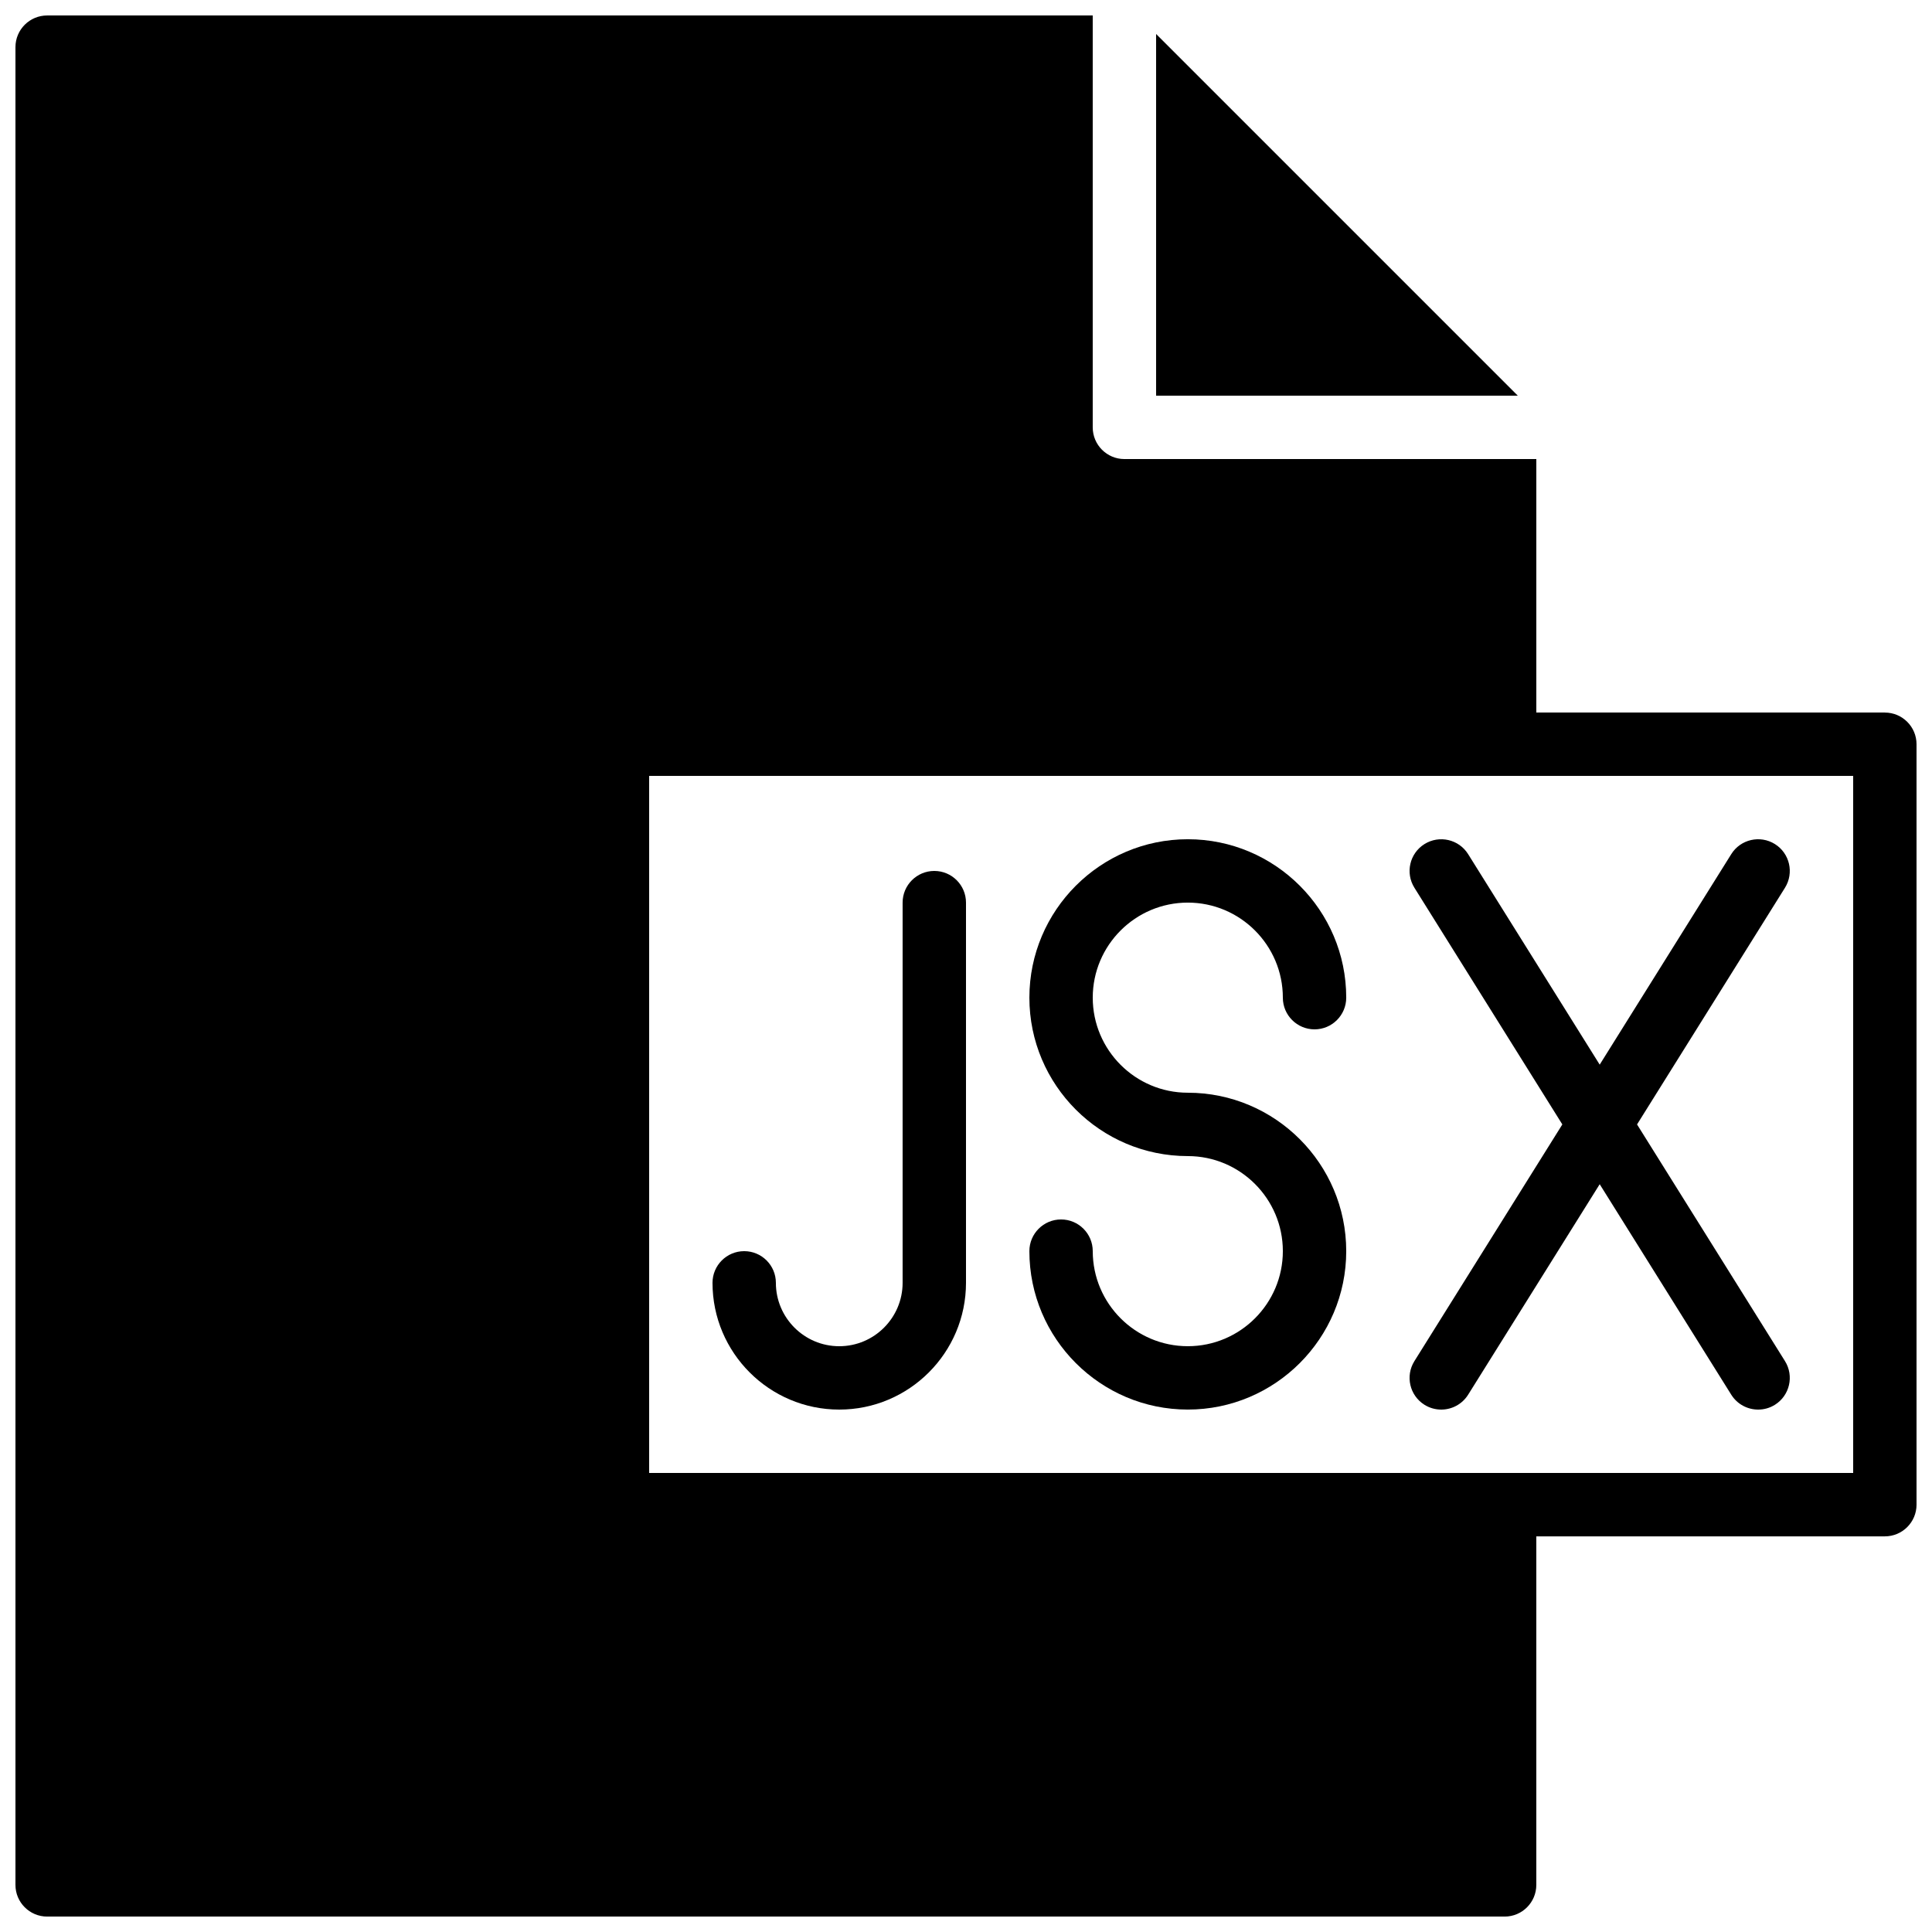 <?xml version="1.0" encoding="UTF-8"?>
<!-- Uploaded to: SVG Repo, www.svgrepo.com, Generator: SVG Repo Mixer Tools -->
<svg width="800px" height="800px" version="1.1" viewBox="144 144 512 512" xmlns="http://www.w3.org/2000/svg">
 <defs>
  <clipPath id="a">
   <path d="m148.09 148.09h503.81v503.81h-503.81z"/>
  </clipPath>
 </defs>
 <g clip-path="url(#a)">
  <path d="m635.11 534.35h-319.08v-184.73h319.08zm8.398-201.52h-92.367v-67.176h-109.16c-4.637 0-8.398-3.762-8.398-8.395v-109.16h-277.09c-4.637 0-8.398 3.762-8.398 8.398v487.02c0 4.633 3.762 8.395 8.398 8.395h386.25c4.633 0 8.395-3.762 8.395-8.395v-92.367h92.367c4.633 0 8.395-3.762 8.395-8.395v-201.52c0-4.637-3.762-8.398-8.395-8.398z" fill-rule="evenodd"/>
 </g>
 <path d="m458.78 383.2c13.887 0 25.188 11.305 25.188 25.191 0 4.637 3.766 8.398 8.398 8.398 4.637 0 8.398-3.762 8.398-8.398 0-23.148-18.836-41.984-41.984-41.984-23.152 0-41.984 18.836-41.984 41.984 0 23.152 18.832 41.984 41.984 41.984 13.887 0 25.188 11.301 25.188 25.191 0 13.887-11.301 25.191-25.188 25.191-13.891 0-25.191-11.305-25.191-25.191 0-4.637-3.762-8.398-8.398-8.398-4.633 0-8.395 3.762-8.395 8.398 0 23.148 18.832 41.984 41.984 41.984 23.148 0 41.984-18.836 41.984-41.984 0-23.152-18.836-41.984-41.984-41.984-13.891 0-25.191-11.301-25.191-25.191 0-13.887 11.301-25.191 25.191-25.191" fill-rule="evenodd"/>
 <path d="m391.6 374.81c-4.637 0-8.398 3.762-8.398 8.395v100.76c0 9.262-7.531 16.797-16.793 16.797-9.262 0-16.793-7.535-16.793-16.797 0-4.633-3.762-8.395-8.395-8.395-4.637 0-8.398 3.762-8.398 8.395 0 18.523 15.062 33.59 33.586 33.59 18.523 0 33.59-15.066 33.59-33.59v-100.76c0-4.633-3.762-8.395-8.398-8.395" fill-rule="evenodd"/>
 <path d="m533.07 370.36c-2.457-3.938-7.641-5.121-11.57-2.672-3.938 2.461-5.129 7.633-2.668 11.574l39.203 62.723-39.203 62.723c-2.461 3.93-1.27 9.113 2.668 11.574 1.387 0.863 2.922 1.273 4.441 1.273 2.797 0 5.535-1.402 7.129-3.945l34.867-55.781 34.863 55.781c1.594 2.543 4.324 3.945 7.129 3.945 1.52 0 3.055-0.41 4.441-1.273 3.93-2.461 5.121-7.644 2.668-11.574l-39.203-62.723 39.203-62.723c2.453-3.941 1.262-9.113-2.668-11.574-3.922-2.457-9.121-1.266-11.57 2.672l-34.863 55.781z" fill-rule="evenodd"/>
 <path d="m450.38 153.01v95.844h95.844z" fill-rule="evenodd"/>
</svg>